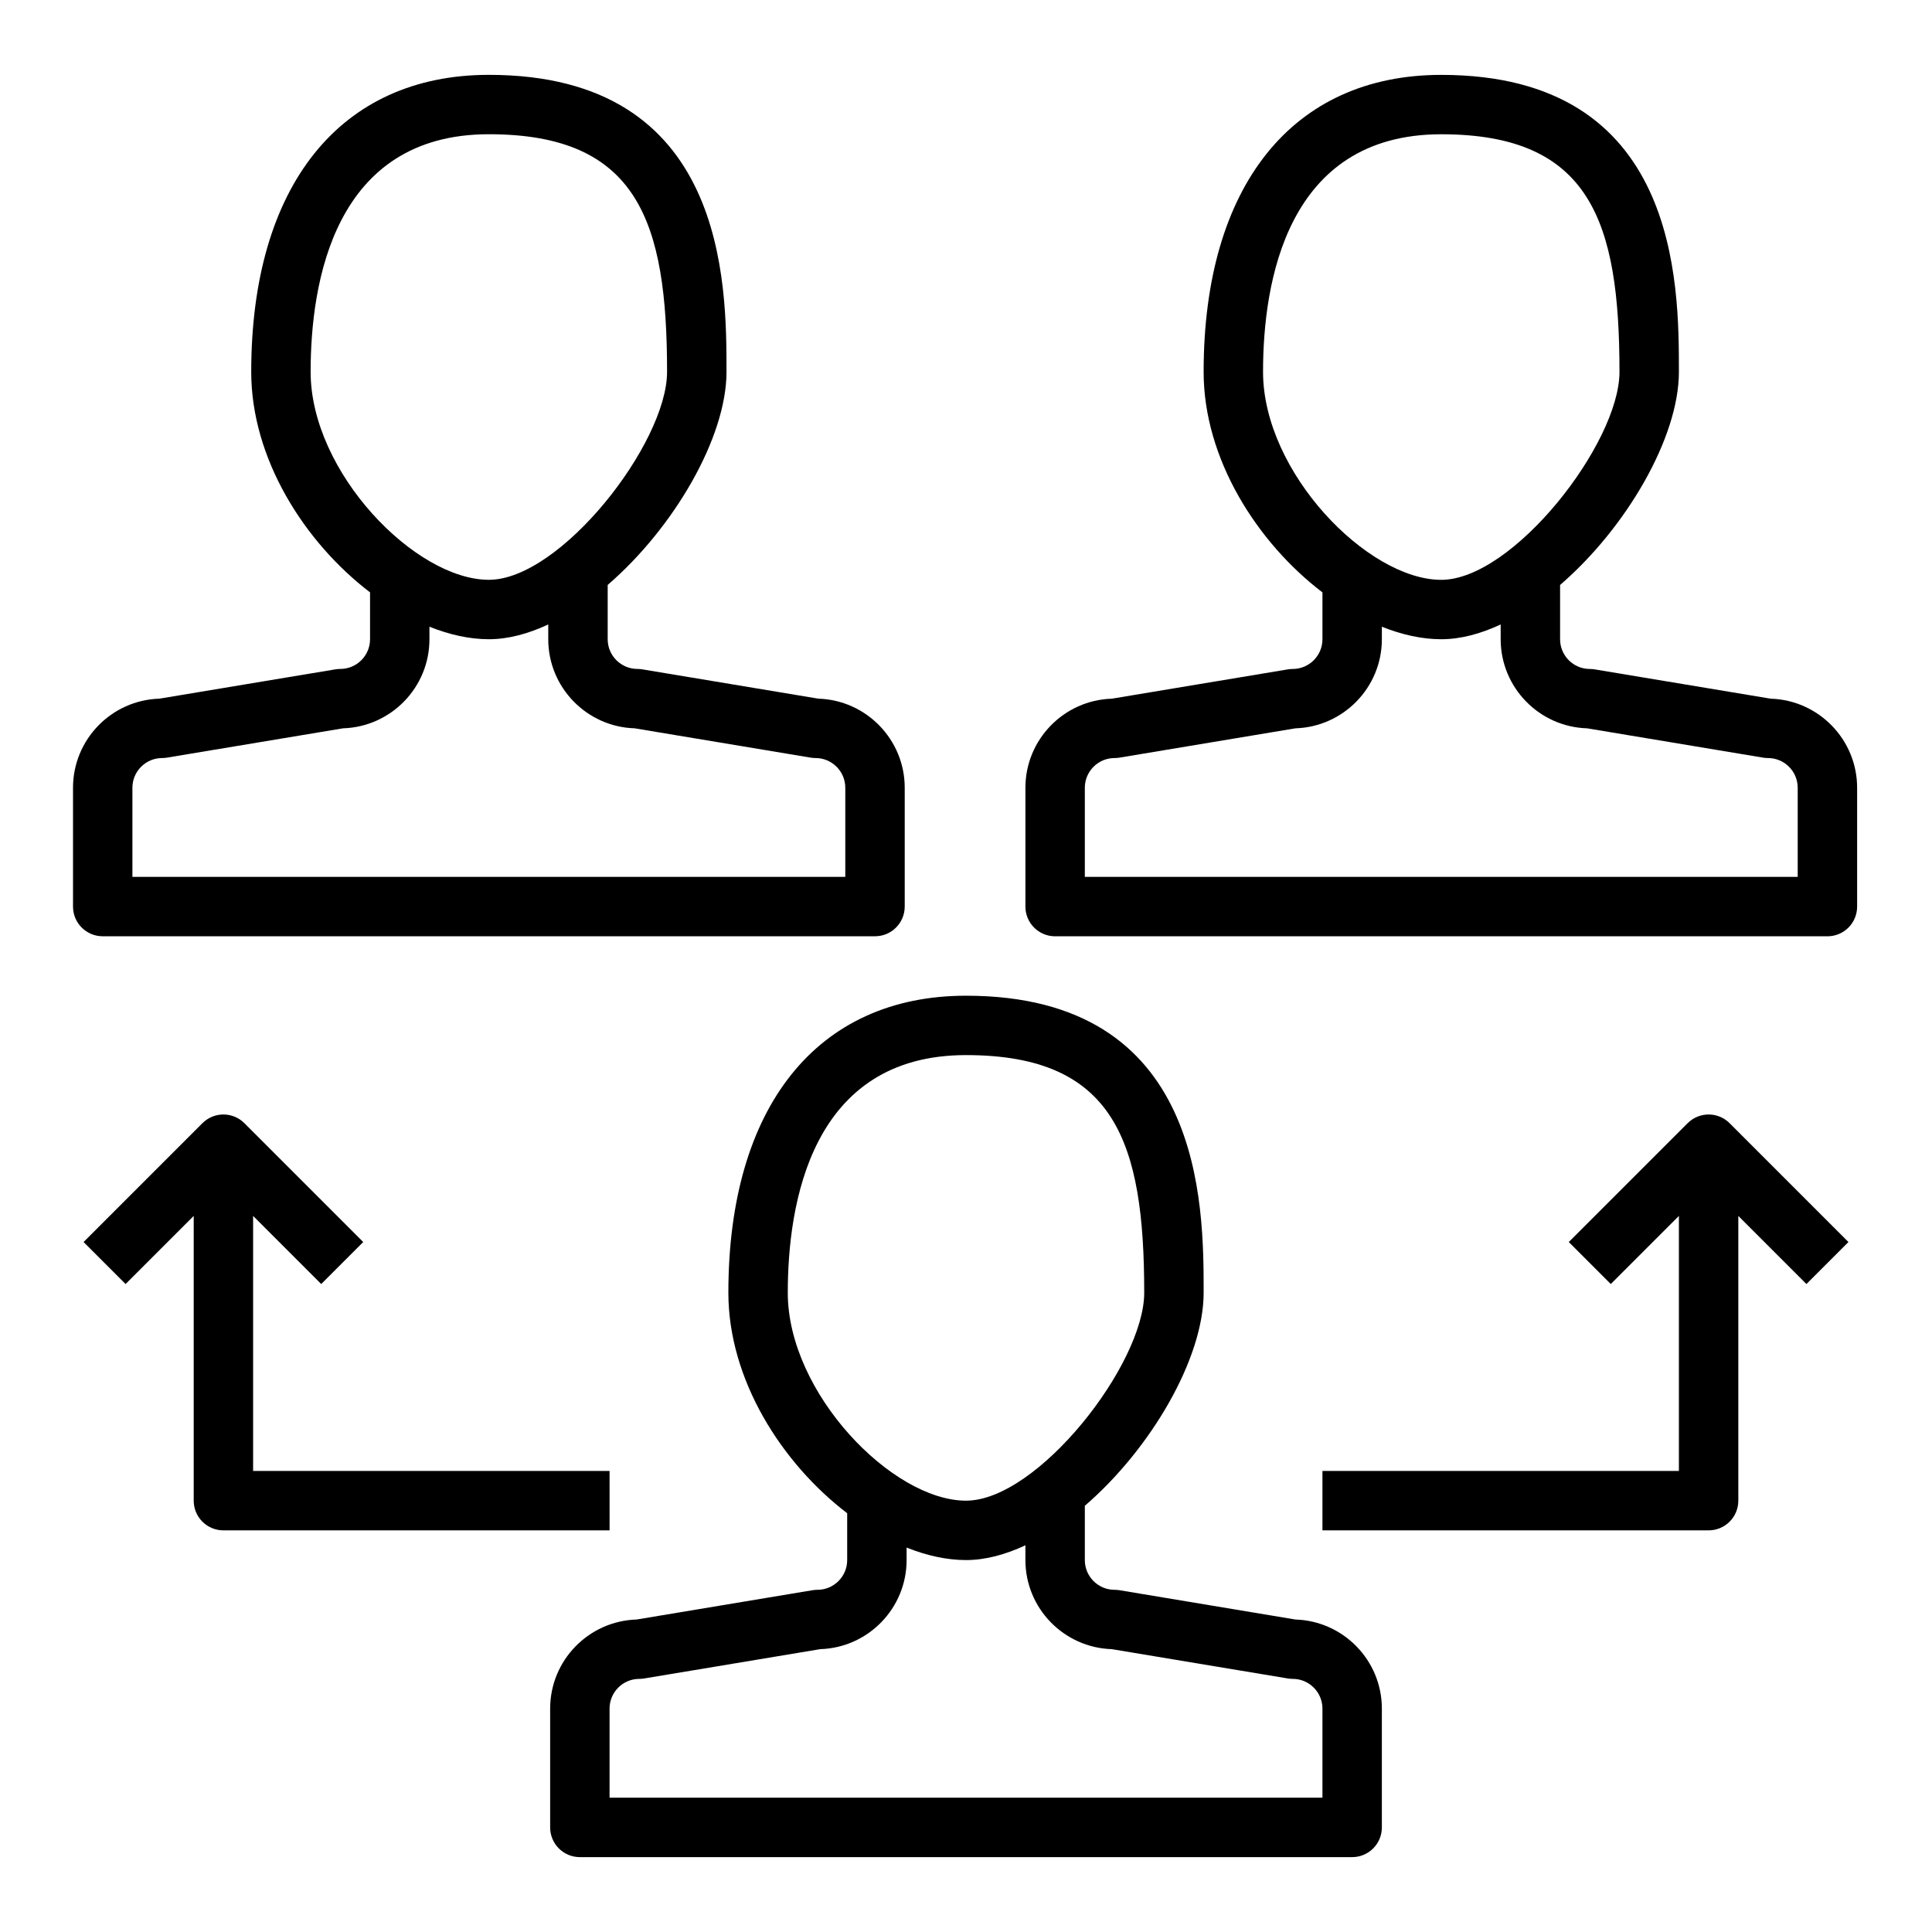 <?xml version="1.0" encoding="UTF-8"?>
<!-- Uploaded to: ICON Repo, www.iconrepo.com, Generator: ICON Repo Mixer Tools -->
<svg fill="#000000" width="800px" height="800px" version="1.1" viewBox="144 144 512 512" xmlns="http://www.w3.org/2000/svg">
 <g>
  <path d="m487.31 573.19-46.648-7.769c-0.434-0.07-0.859-0.109-1.301-0.109-4.336 0-7.871-3.527-7.871-7.871v-14.391c17.523-15.113 31.488-39.055 31.488-56.457 0-23.555 0-78.719-62.977-78.719-39.43 0-62.977 29.426-62.977 78.719 0 23.035 14.145 45.191 31.488 58.426v12.422c0 4.344-3.535 7.871-7.871 7.871-0.434 0-0.867 0.039-1.301 0.109l-46.648 7.769c-12.691 0.387-22.898 10.824-22.898 23.609v31.488c0 4.352 3.527 7.871 7.871 7.871h204.67c4.344 0 7.871-3.519 7.871-7.871v-31.488c0-12.785-10.211-23.223-22.898-23.609zm-134.54-86.602c0-23.516 6.133-62.977 47.23-62.977 39.5 0 47.23 23.098 47.23 62.977 0 18.973-28.238 55.105-47.23 55.105-19.516 0-47.23-28.496-47.23-55.105zm141.7 133.82h-188.93v-23.617c0-4.344 3.535-7.871 7.871-7.871 0.434 0 0.867-0.039 1.301-0.109l46.648-7.769c12.691-0.387 22.898-10.824 22.898-23.609v-3.312c5.336 2.133 10.676 3.312 15.742 3.312 5.141 0 10.461-1.449 15.742-3.914v3.914c0 12.785 10.211 23.223 22.898 23.609l46.648 7.769c0.434 0.07 0.859 0.109 1.301 0.109 4.336 0 7.871 3.527 7.871 7.871v23.617z"/>
  <path d="m375.89 392.12c4.344 0 7.871-3.519 7.871-7.871v-31.488c0-12.785-10.211-23.223-22.898-23.609l-46.648-7.769c-0.434-0.07-0.859-0.109-1.301-0.109-4.336 0-7.871-3.527-7.871-7.871v-14.391c17.523-15.113 31.488-39.055 31.488-56.457 0-23.555 0-78.719-62.977-78.719-39.43 0-62.977 29.426-62.977 78.719 0 23.035 14.145 45.191 31.488 58.426v12.422c0 4.344-3.535 7.871-7.871 7.871-0.434 0-0.867 0.039-1.301 0.109l-46.648 7.769c-12.691 0.387-22.898 10.824-22.898 23.609v31.488c0 4.352 3.527 7.871 7.871 7.871zm-149.57-149.57c0-23.516 6.133-62.977 47.23-62.977 39.5 0 47.23 23.098 47.23 62.977 0 18.973-28.238 55.105-47.23 55.105-19.516 0-47.23-28.496-47.23-55.105zm-47.23 110.21c0-4.344 3.535-7.871 7.871-7.871 0.434 0 0.867-0.039 1.301-0.109l46.648-7.769c12.691-0.387 22.898-10.824 22.898-23.609v-3.312c5.336 2.133 10.676 3.312 15.742 3.312 5.141 0 10.461-1.449 15.742-3.914v3.914c0 12.785 10.211 23.223 22.898 23.609l46.648 7.769c0.434 0.07 0.859 0.109 1.301 0.109 4.336 0 7.871 3.527 7.871 7.871v23.617h-188.92z"/>
  <path d="m613.26 329.16-46.648-7.769c-0.434-0.07-0.859-0.109-1.301-0.109-4.336 0-7.871-3.527-7.871-7.871v-14.391c17.523-15.113 31.488-39.055 31.488-56.457 0-23.555 0-78.719-62.977-78.719-39.43 0-62.977 29.426-62.977 78.719 0 23.035 14.145 45.191 31.488 58.426v12.422c0 4.344-3.535 7.871-7.871 7.871-0.434 0-0.867 0.039-1.301 0.109l-46.648 7.769c-12.691 0.387-22.898 10.824-22.898 23.609v31.488c0 4.352 3.527 7.871 7.871 7.871h204.67c4.344 0 7.871-3.519 7.871-7.871v-31.488c0-12.785-10.211-23.223-22.898-23.609zm-134.54-86.602c0-23.516 6.133-62.977 47.23-62.977 39.5 0 47.23 23.098 47.23 62.977 0 18.973-28.238 55.105-47.23 55.105-19.516 0-47.23-28.496-47.23-55.105zm141.7 133.82h-188.93v-23.617c0-4.344 3.535-7.871 7.871-7.871 0.434 0 0.867-0.039 1.301-0.109l46.648-7.769c12.691-0.387 22.898-10.824 22.898-23.609v-3.312c5.336 2.133 10.676 3.312 15.742 3.312 5.141 0 10.461-1.449 15.742-3.914v3.914c0 12.785 10.211 23.223 22.898 23.609l46.648 7.769c0.434 0.07 0.859 0.109 1.301 0.109 4.336 0 7.871 3.527 7.871 7.871v23.617z"/>
  <path d="m591.23 441.66-31.488 31.488 11.133 11.133 18.051-18.051v67.59h-94.465v15.742h102.34c4.344 0 7.871-3.519 7.871-7.871v-75.461l18.051 18.051 11.133-11.133-31.488-31.488c-3.078-3.078-8.055-3.078-11.133 0z"/>
  <path d="m305.54 533.82h-94.465v-67.59l18.051 18.051 11.133-11.133-31.488-31.488c-3.078-3.078-8.055-3.078-11.133 0l-31.488 31.488 11.133 11.133 18.051-18.051v75.461c0 4.352 3.527 7.871 7.871 7.871h102.34z"/>
 </g>
</svg>